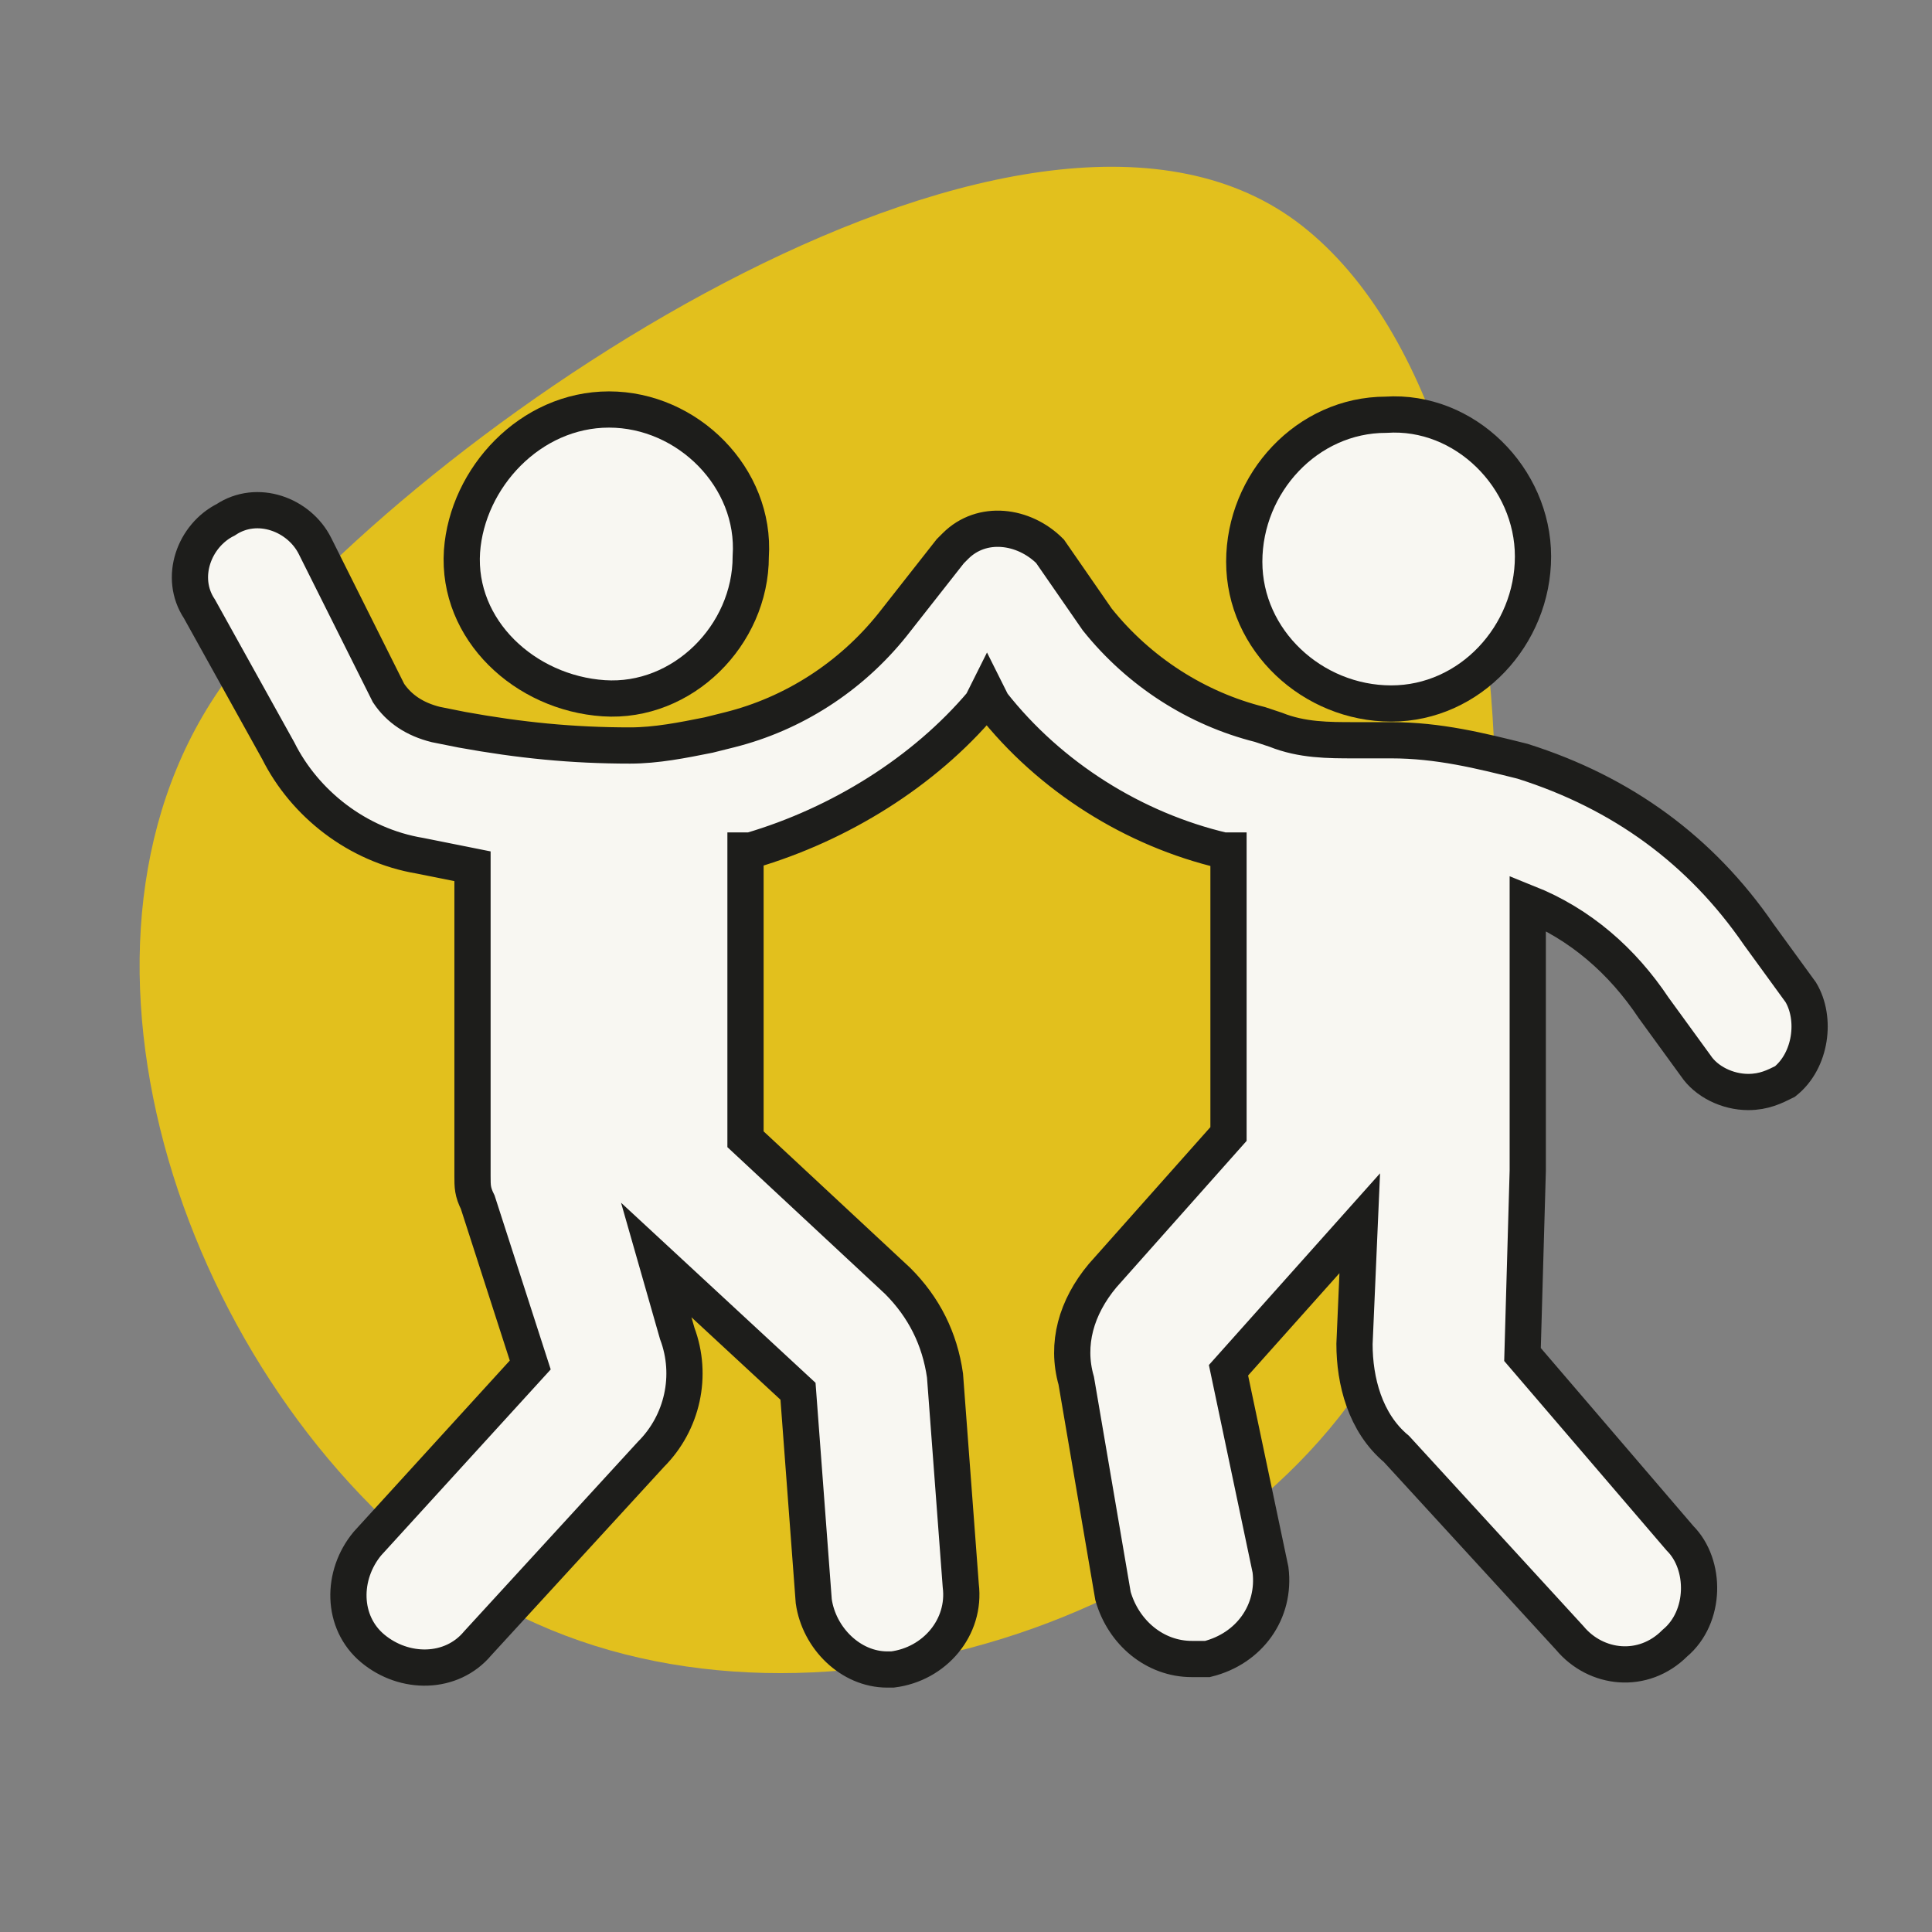 <?xml version="1.0" encoding="UTF-8"?> <svg xmlns="http://www.w3.org/2000/svg" xmlns:xlink="http://www.w3.org/1999/xlink" version="1.1" id="Слой_1" x="0px" y="0px" viewBox="0 0 36.8 36.8" style="enable-background:new 0 0 36.8 36.8;" xml:space="preserve"><rect x="0" y="0" width="36.8" height="36.8" fill="#808080" stroke="none"/> <style type="text/css"> .st0{display:none;fill:#F8F7F2;} .st1{fill:#E2C01D;} .st2{fill:#F8F7F2;stroke:#1D1D1B;stroke-width:0.69;stroke-miterlimit:22.93;} </style> <g id="Слой_2_00000016784794732950906170000013308333039069182616_"> <g id="Слой_1-2"> <rect class="st0" width="36.8" height="36.8"></rect> <path class="st1" d="M25.5,27c-3.8,4.8-12.3,6.7-17.3,2.7s-7.5-12.2-3.7-17S19.7,0.3,24.8,4.3S29.3,22.2,25.5,27z"></path> <path class="st2" d="M29.2,10.6c0,1.5-1.2,2.8-2.7,2.8c-1.5,0-2.8-1.2-2.8-2.7c0-1.5,1.2-2.8,2.7-2.8c0,0,0,0,0,0 C27.9,7.8,29.2,9.1,29.2,10.6C29.2,10.6,29.2,10.6,29.2,10.6z"></path> <path class="st2" d="M11.6,7.8c1.5,0,2.8,1.3,2.7,2.8c0,1.5-1.3,2.8-2.8,2.7s-2.8-1.3-2.7-2.8c0,0,0,0,0,0 C8.9,9.1,10.1,7.8,11.6,7.8z"></path> <path class="st2" d="M34.3,18.9l-0.8-1.1c-1.1-1.6-2.6-2.7-4.5-3.3c-0.8-0.2-1.6-0.4-2.5-0.4h-0.7c-0.5,0-1,0-1.5-0.2l-0.3-0.1 c-1.2-0.3-2.3-1-3.1-2L20,10.5c-0.5-0.5-1.3-0.6-1.8-0.1c0,0-0.1,0.1-0.1,0.1l-1.1,1.4c-0.8,1-1.9,1.7-3.1,2L13.5,14 c-0.5,0.1-1,0.2-1.5,0.2c-1.1,0-2.1-0.1-3.2-0.3l-0.5-0.1c-0.4-0.1-0.7-0.3-0.9-0.6L6,10.4C5.7,9.8,4.9,9.5,4.3,9.9 c-0.6,0.3-0.9,1.1-0.5,1.7c0,0,0,0,0,0l1.5,2.7c0.5,1,1.5,1.8,2.7,2l0.5,0.1L9,16.5v5.9c0,0.2,0,0.3,0.1,0.5l1,3.1L7,29.4 c-0.5,0.6-0.5,1.5,0.1,2c0,0,0,0,0,0c0.6,0.5,1.5,0.5,2-0.1c0,0,0,0,0,0l3.3-3.6c0.6-0.6,0.8-1.5,0.5-2.3L12.5,24l2.7,2.5l0.3,4 c0.1,0.7,0.7,1.3,1.4,1.3H17c0.8-0.1,1.4-0.8,1.3-1.6l-0.3-4c-0.1-0.7-0.4-1.3-0.9-1.8l-2.9-2.7v-5.5h0.1c1.7-0.5,3.3-1.5,4.4-2.8 l0.1-0.2l0.1,0.2c1.1,1.4,2.7,2.4,4.4,2.8h0.1v5.4l-2.4,2.7c-0.5,0.6-0.7,1.3-0.5,2l0.7,4.1c0.2,0.7,0.8,1.2,1.5,1.2 c0.1,0,0.2,0,0.3,0c0.8-0.2,1.3-0.9,1.2-1.7l-0.8-3.8l2.5-2.8l-0.1,2.3c0,0.7,0.2,1.5,0.8,2l3.3,3.6c0.5,0.6,1.4,0.7,2,0.1 c0,0,0,0,0,0c0.6-0.5,0.6-1.5,0.1-2c0,0,0,0,0,0L29,25.8l0.1-3.5v-5.1c1,0.4,1.8,1.1,2.4,2l0.8,1.1c0.2,0.3,0.6,0.5,1,0.5 c0.3,0,0.5-0.1,0.7-0.2C34.5,20.2,34.6,19.4,34.3,18.9L34.3,18.9z"></path> </g> </g> </svg> 